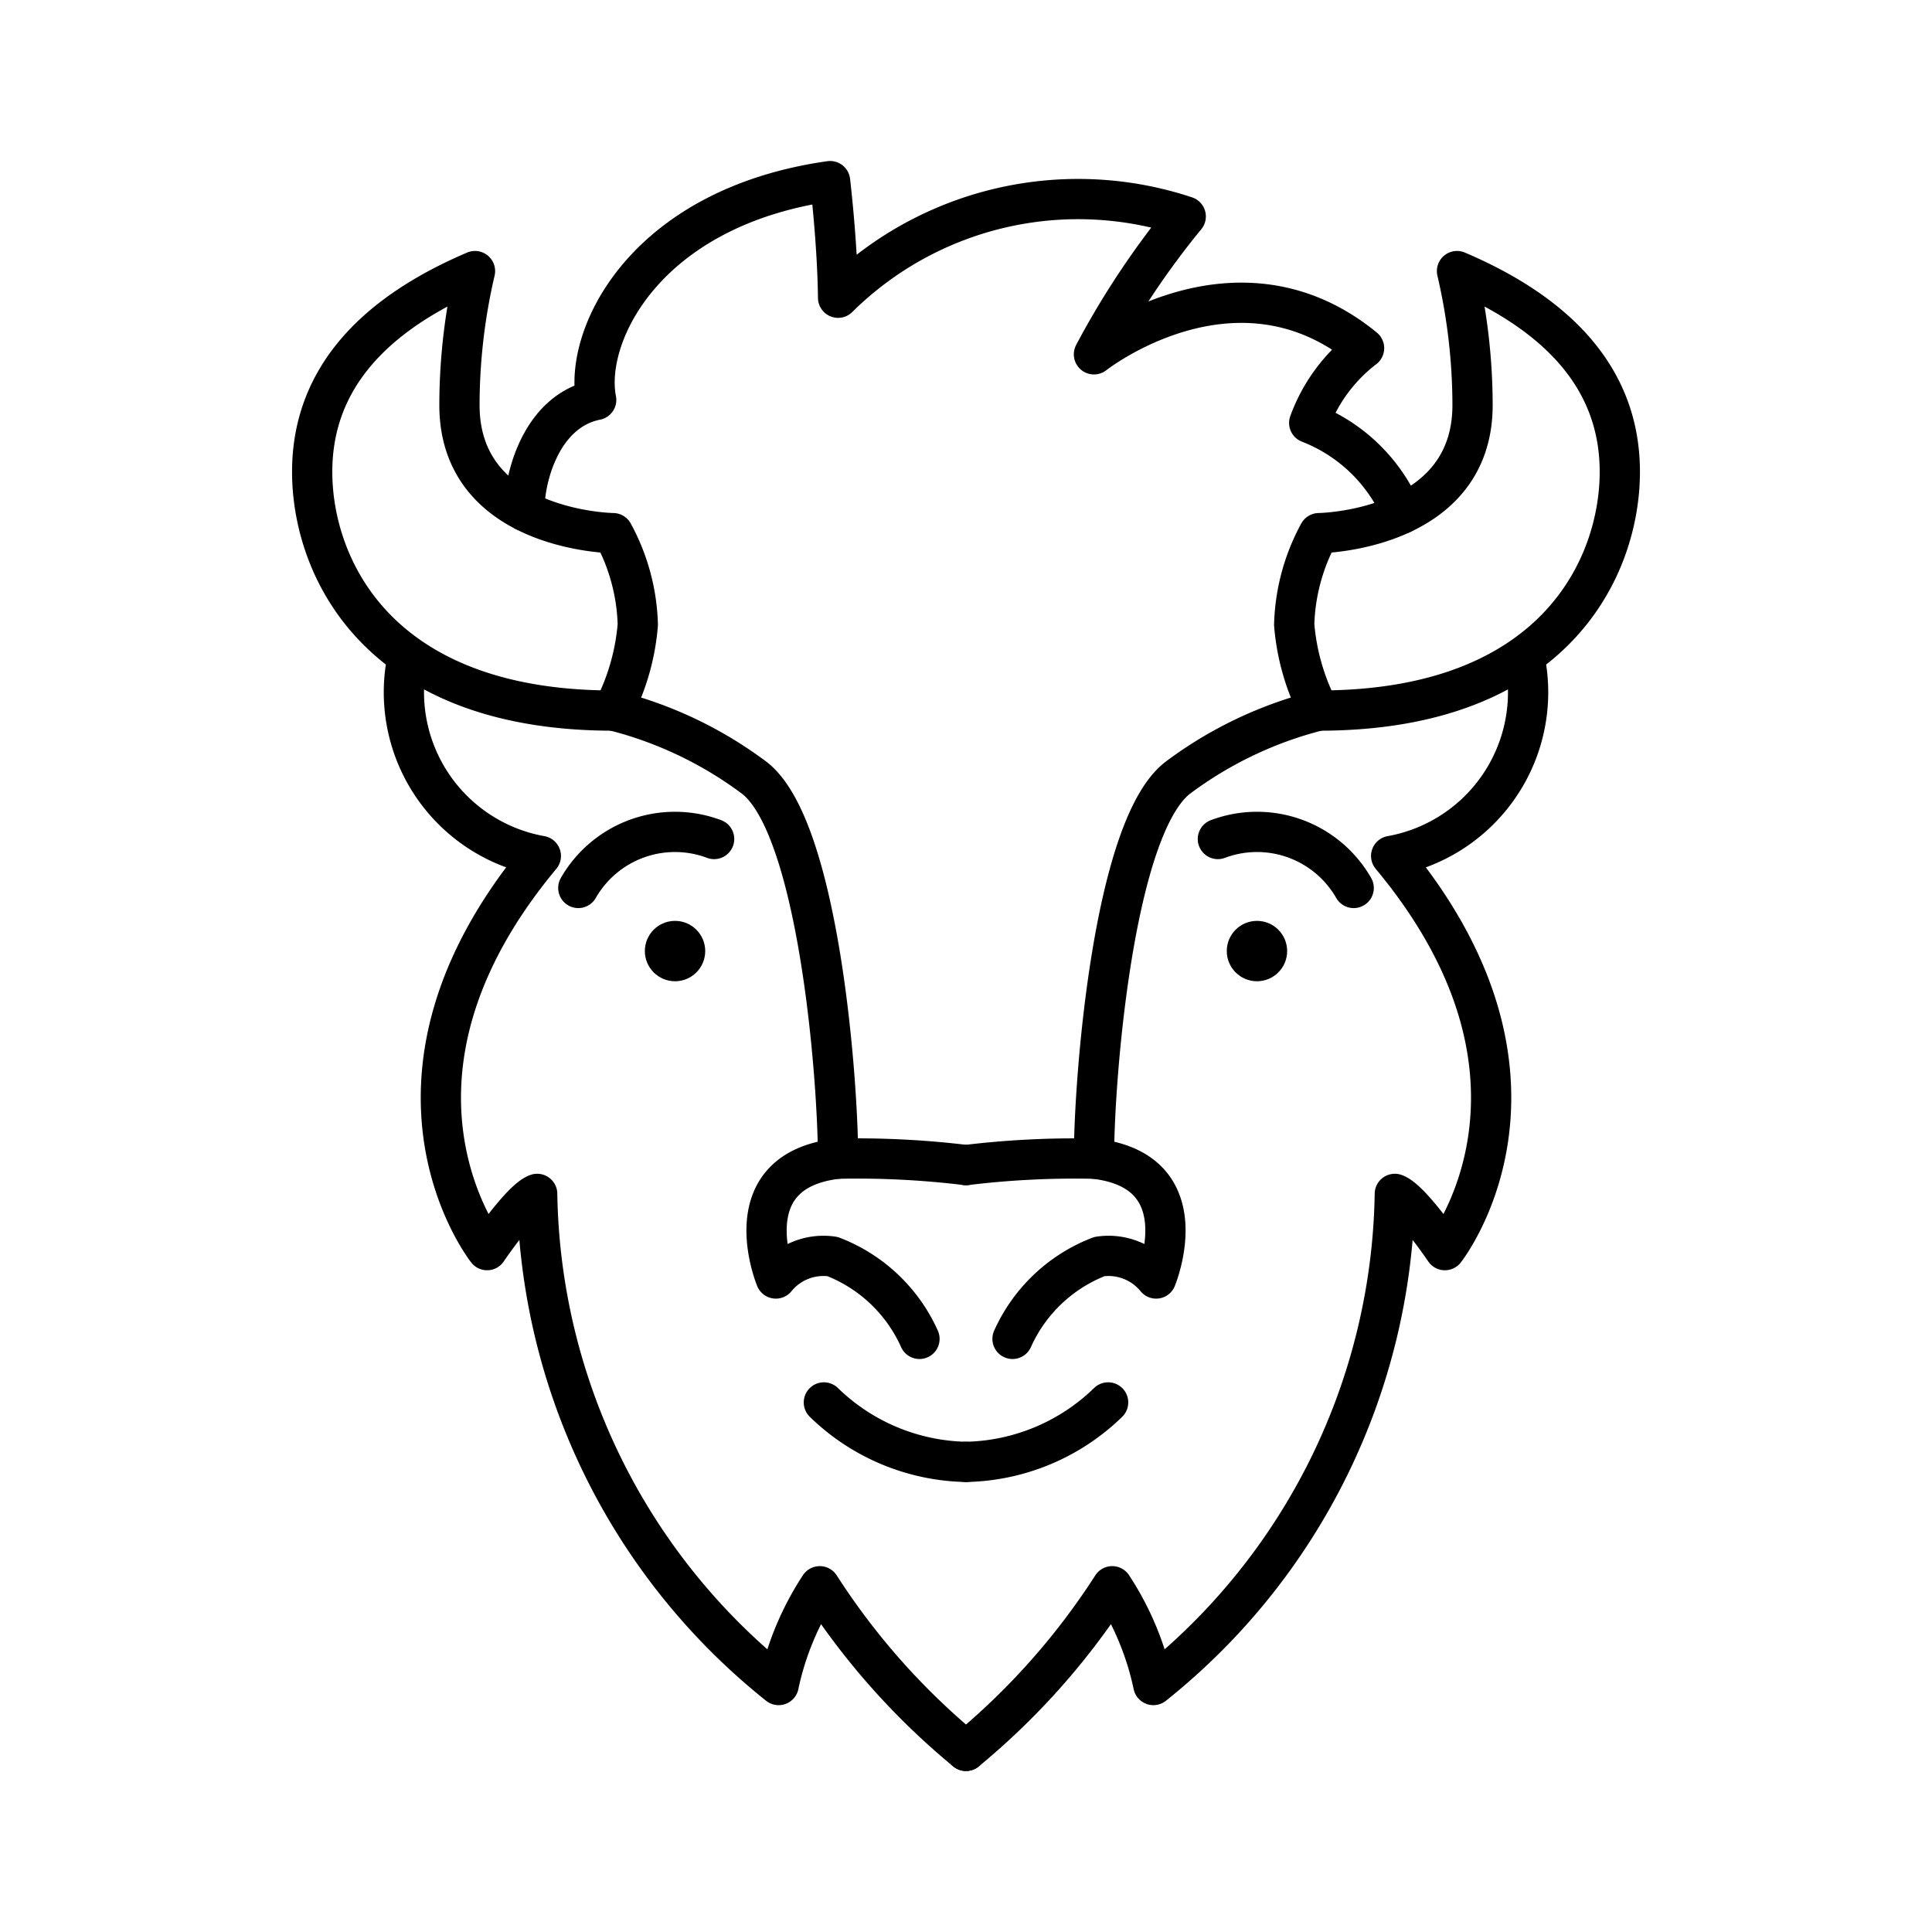<?xml version="1.0" encoding="utf-8"?><!-- Uploaded to: SVG Repo, www.svgrepo.com, Generator: SVG Repo Mixer Tools -->
<svg width="800px" height="800px" viewBox="0 0 48 48" xmlns="http://www.w3.org/2000/svg"><defs><style>.a{fill:none;stroke:#000000;stroke-linecap:round;stroke-linejoin:round;}.b{fill:#000000;}</style></defs><path class="a" d="M24,43.5a17.686,17.686,0,0,1-3.633-4.09,7.16,7.16,0,0,0-1.022,2.454,15.931,15.931,0,0,1-5.999-12.202c-.392.136-1.244,1.397-1.244,1.397s-3.323-4.204,1.335-9.793a4.131,4.131,0,0,1-3.363-4.635"/><path class="a" d="M22.844,33.264a3.901,3.901,0,0,0-2.159-2.045,1.523,1.523,0,0,0-1.409.545s-1.113-2.681,1.545-2.977A22.412,22.412,0,0,1,24,28.946"/><path class="a" d="M14.368,22.061a2.767,2.767,0,0,1,3.374-1.216"/><path class="a" d="M20.821,28.787c0-2.022-.488-8.203-2.068-9.453a9.844,9.844,0,0,0-3.522-1.681"/><path class="a" d="M20.469,34.843A5.206,5.206,0,0,0,24,36.32"/><path class="a" d="M11.801,6.735C9.324,7.792,7.756,9.383,7.756,11.723s1.591,5.931,7.476,5.931a5.629,5.629,0,0,0,.614-2.136,5.03,5.03,0,0,0-.614-2.272s-3.817-.045-3.817-3.181A14.733,14.733,0,0,1,11.801,6.735Z"/><circle class="b" cx="16.771" cy="23.629" r="0.75"/><path class="a" d="M24,43.5a17.686,17.686,0,0,0,3.633-4.09,7.16,7.16,0,0,1,1.022,2.454,15.931,15.931,0,0,0,5.999-12.202c.392.136,1.244,1.397,1.244,1.397s3.323-4.204-1.335-9.793a4.131,4.131,0,0,0,3.363-4.635"/><path class="a" d="M25.156,33.264a3.901,3.901,0,0,1,2.159-2.045,1.523,1.523,0,0,1,1.409.545s1.113-2.681-1.545-2.977A22.412,22.412,0,0,0,24,28.946"/><path class="a" d="M33.632,22.061a2.767,2.767,0,0,0-3.374-1.216"/><path class="a" d="M27.179,28.787c0-2.022.488-8.203,2.068-9.453a9.844,9.844,0,0,1,3.522-1.681"/><path class="a" d="M27.531,34.843A5.206,5.206,0,0,1,24,36.32"/><path class="a" d="M36.199,6.735c2.477,1.057,4.045,2.647,4.045,4.988s-1.591,5.931-7.476,5.931a5.629,5.629,0,0,1-.614-2.136,5.03,5.03,0,0,1,.614-2.272s3.817-.045,3.817-3.181A14.733,14.733,0,0,0,36.199,6.735Z"/><circle class="b" cx="31.229" cy="23.629" r="0.75"/><path class="a" d="M34.837,12.758a4.119,4.119,0,0,0-2.31-2.251A4.112,4.112,0,0,1,33.89,8.65c-3.195-2.624-6.711.153-6.711.153a20.627,20.627,0,0,1,2.28-3.425,8.481,8.481,0,0,0-8.637,2.019C20.807,6.034,20.623,4.5,20.623,4.5c-4.61.656-6.127,3.843-5.811,5.436-1.397.281-1.805,2.013-1.78,2.757"/></svg>